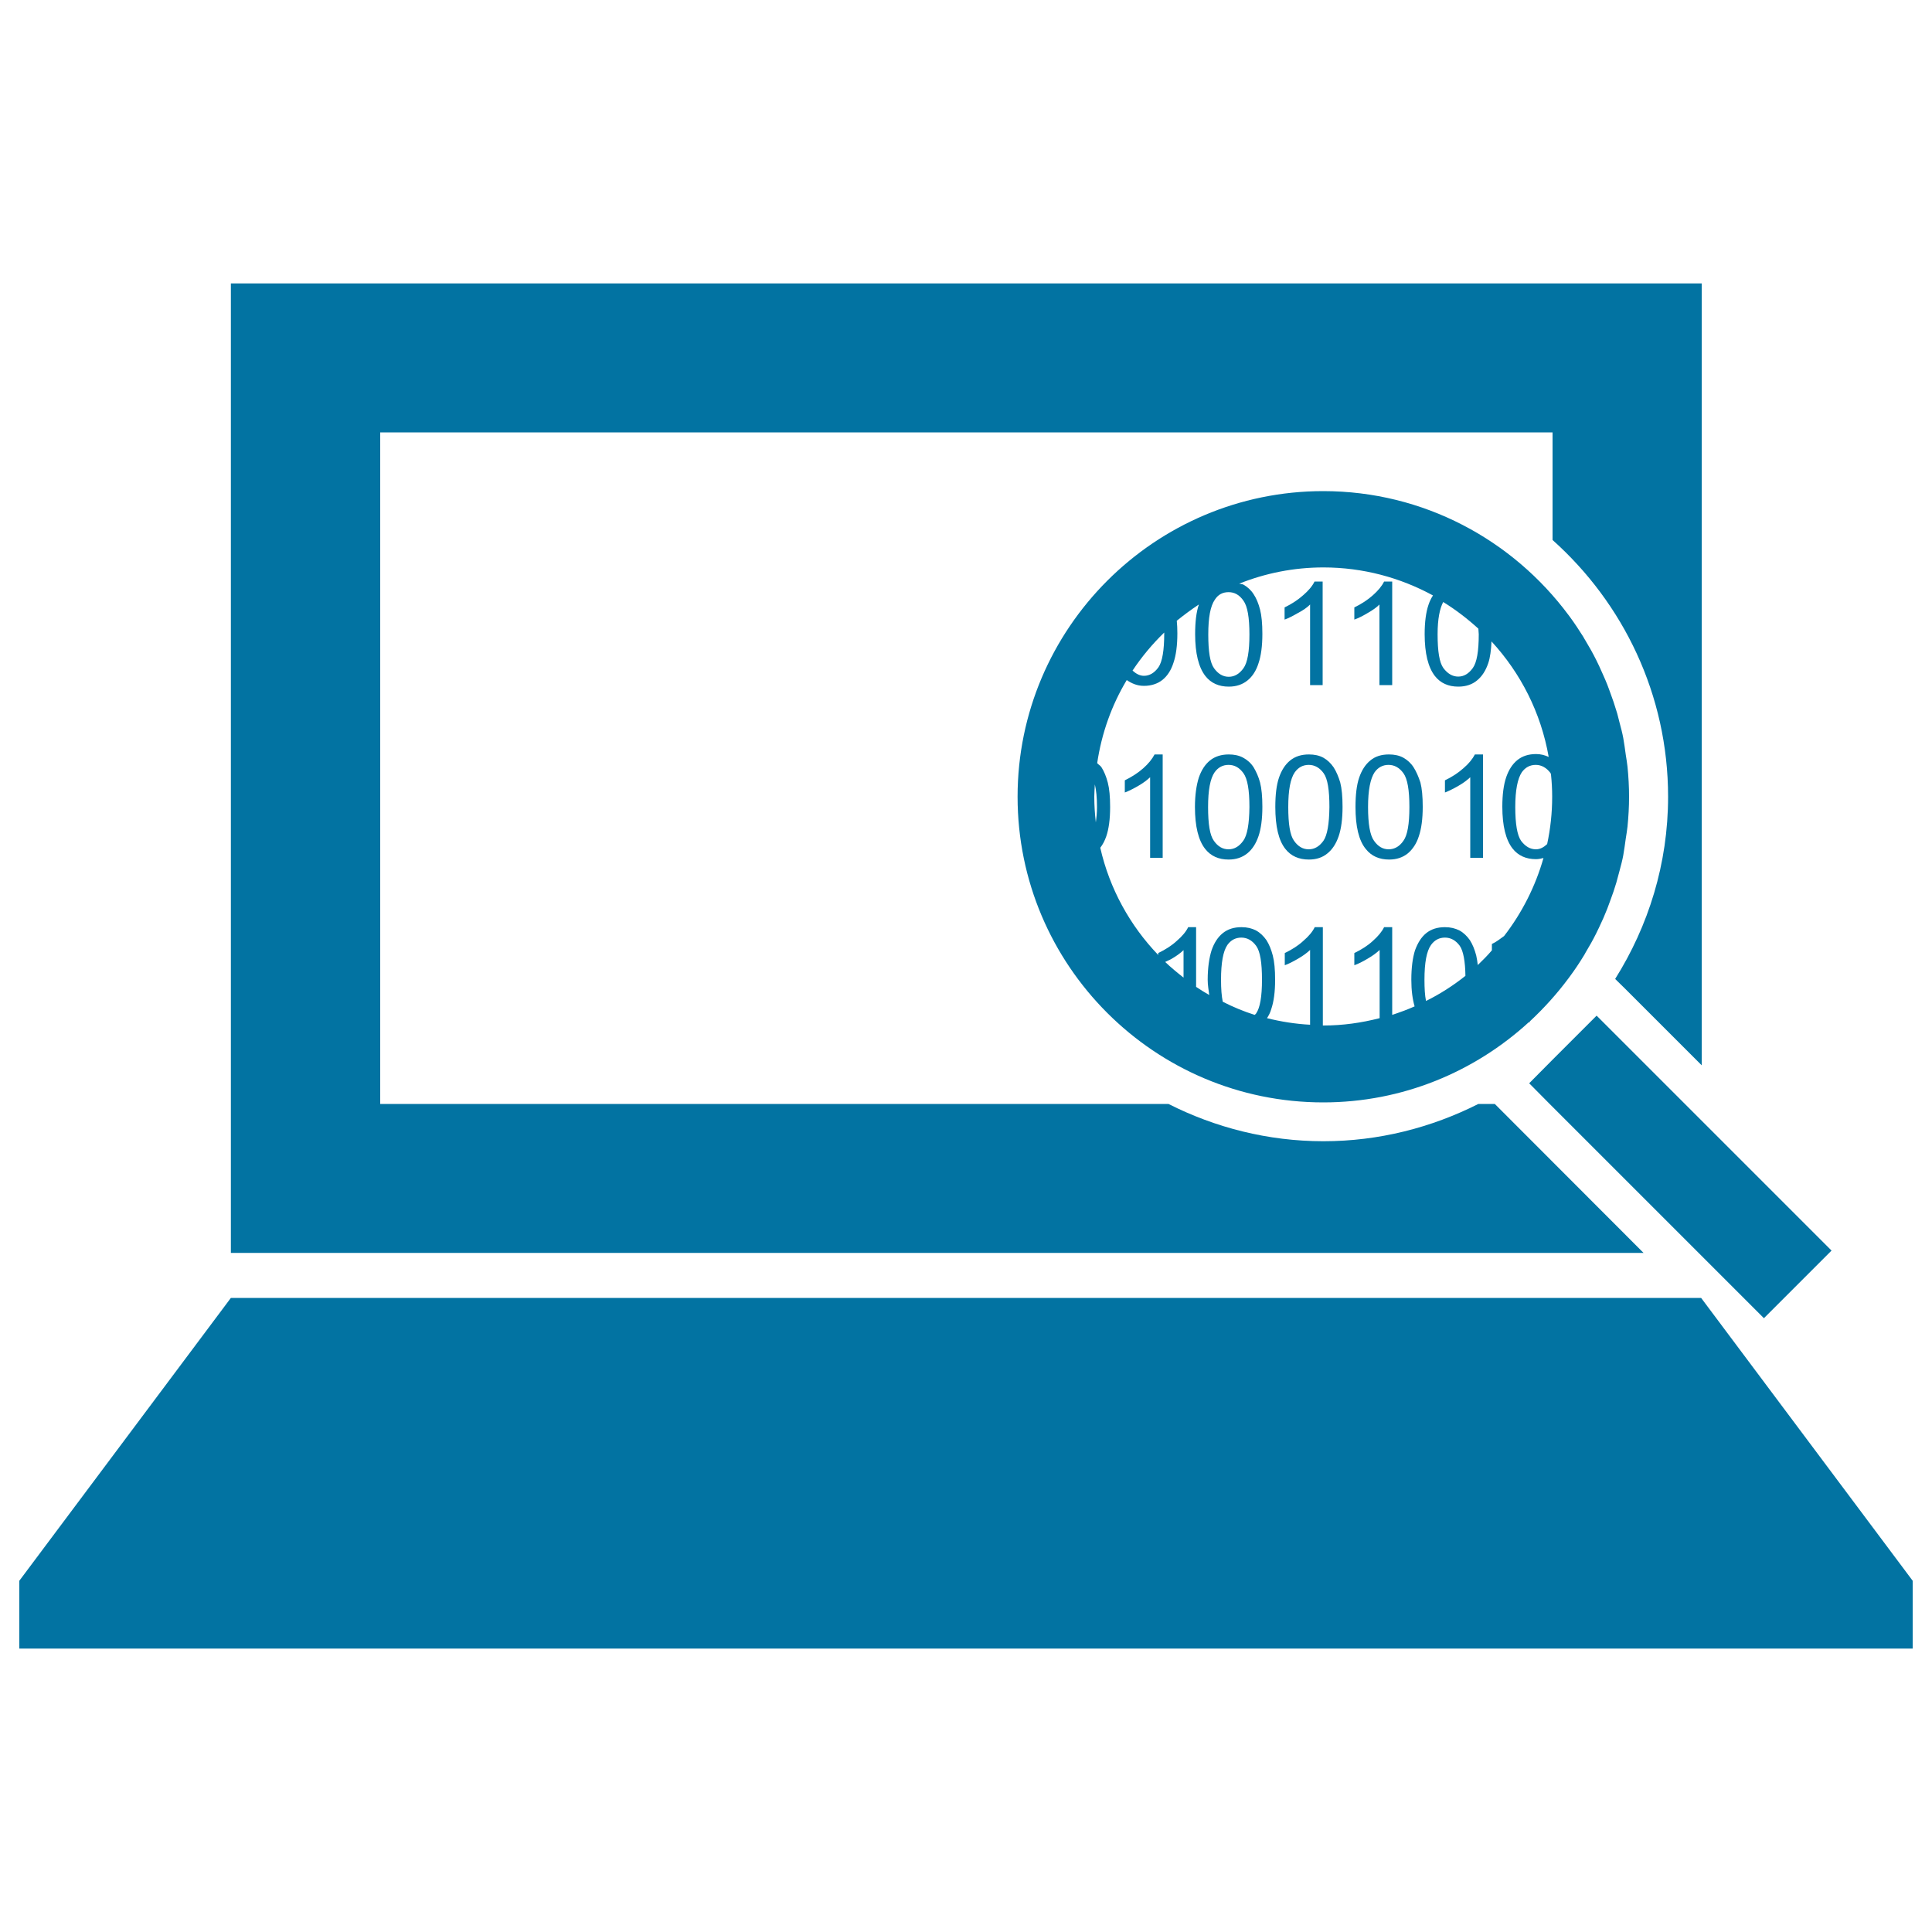 <svg xmlns="http://www.w3.org/2000/svg" viewBox="0 0 1000 1000" style="fill:#0273a2">
<title>Computer Code Interface Symbol Of A Magnifier On Binary Code Of A Laptop SVG icon</title>
<g><g id="_x32_6_30_"><g><path d="M678.1,312.9v41.7h6.5v-53.6h-4.2c-1.1,2.3-3.1,4.7-5.9,7.1c-2.7,2.4-5.9,4.5-9.6,6.3v6.3c2-0.7,4.3-1.9,6.9-3.4C674.5,315.9,676.6,314.4,678.1,312.9z"/><path d="M714,312.9v41.7h6.6v-53.6h-4.2c-1.1,2.3-3.1,4.7-5.8,7.1c-2.7,2.4-5.9,4.5-9.6,6.3v6.3c2-0.7,4.4-1.9,6.9-3.4C710.4,315.9,712.5,314.4,714,312.9z"/><path d="M591.8,397.6c-2.8,2.5-6,4.5-9.6,6.3v6.3c2.1-0.8,4.3-1.9,6.9-3.4c2.6-1.5,4.6-3,6.2-4.5V444h6.5v-53.5h-4.2C596.4,392.8,594.5,395.2,591.8,397.6z"/><path d="M648.9,397.2c-1.4-2.2-3.2-3.8-5.4-5c-2.2-1.2-4.7-1.7-7.5-1.7c-3.8,0-7.1,1-9.7,3.1c-2.6,2.1-4.5,5.1-5.8,8.9c-1.2,3.8-2,8.9-2,15.2c0,10,1.8,17.3,5.3,21.7c2.9,3.7,7,5.5,12.1,5.5c3.9,0,7.1-1.1,9.7-3.2s4.5-5.1,5.8-8.9c1.3-3.8,2-8.9,2-15.2c0-5.3-0.4-9.5-1.2-12.6C651.4,402,650.2,399.4,648.9,397.2z M643.5,435.2c-2.1,2.9-4.6,4.4-7.6,4.4c-3,0-5.5-1.4-7.6-4.4c-2.1-2.9-3-8.7-3-17.5c0-8.7,1.1-14.7,3.4-18c1.8-2.5,4.2-3.8,7.2-3.8c3.1,0,5.6,1.4,7.7,4.3c2.1,2.9,3.1,8.7,3.1,17.5C646.6,426.5,645.6,432.3,643.5,435.2z"/><path d="M690.3,397.2c-1.5-2.2-3.2-3.8-5.3-5c-2.2-1.2-4.7-1.7-7.5-1.7c-3.9,0-7.1,1-9.7,3.1c-2.6,2.1-4.5,5.1-5.8,8.9c-1.3,3.8-1.9,8.9-1.9,15.2c0,10,1.7,17.3,5.2,21.7c2.9,3.7,7,5.5,12.2,5.5c3.9,0,7.1-1.1,9.6-3.2c2.6-2.1,4.5-5.1,5.8-8.9c1.3-3.8,2-8.9,2-15.2c0-5.3-0.4-9.5-1.2-12.6C692.8,402,691.7,399.4,690.3,397.2z M685,435.2c-2.1,2.9-4.6,4.4-7.6,4.4c-3,0-5.5-1.4-7.6-4.4c-2.1-2.9-3-8.7-3-17.5c0-8.7,1.1-14.7,3.4-18c1.8-2.5,4.2-3.8,7.2-3.8c3,0,5.6,1.4,7.7,4.3c2.1,2.9,3,8.7,3,17.5C688,426.5,687,432.3,685,435.2z"/><path d="M731.7,397.2c-1.4-2.2-3.2-3.8-5.3-5c-2.2-1.2-4.7-1.7-7.5-1.7c-3.9,0-7.1,1-9.6,3.1c-2.6,2.1-4.5,5.1-5.8,8.9c-1.3,3.8-1.9,8.9-1.9,15.2c0,10,1.7,17.3,5.3,21.7c2.9,3.7,7,5.5,12.1,5.5c3.9,0,7.1-1.1,9.7-3.2c2.5-2.1,4.5-5.1,5.7-8.9c1.3-3.8,2-8.9,2-15.2c0-5.3-0.4-9.5-1.2-12.6C734.2,402,733.1,399.4,731.7,397.2z M726.4,435.2c-2,2.9-4.6,4.4-7.6,4.4c-3,0-5.5-1.4-7.6-4.4c-2.1-2.9-3.1-8.7-3.1-17.5c0-8.7,1.2-14.7,3.4-18c1.8-2.5,4.2-3.8,7.2-3.8c3,0,5.6,1.4,7.7,4.3c2.1,2.9,3.1,8.7,3.1,17.5C729.5,426.5,728.5,432.3,726.4,435.2z"/><path d="M757.5,397.6c-2.8,2.5-5.9,4.5-9.6,6.3v6.3c2-0.8,4.3-1.9,6.9-3.4c2.6-1.5,4.6-3,6.2-4.5V444h6.6v-53.5h-4.2C762.2,392.8,760.3,395.2,757.5,397.6z"/><polygon points="880.5,671.8 510.9,671.8 489.2,671.8 119.5,671.8 10,818.2 10,853.3 990,853.3 990,818.2 "/><path d="M811.9,506.3c0.2-0.3,0.4-0.5,0.6-0.8c2.5-3.4,4.8-6.8,7-10.4c0.4-0.6,0.8-1.3,1.1-1.9c2-3.3,3.9-6.7,5.6-10.1c0.5-1,1-2.1,1.5-3.1c1.5-3.1,2.9-6.3,4.2-9.6c0.6-1.5,1.1-3.1,1.7-4.6c1.1-2.9,2.1-5.9,3-8.9c0.6-2.1,1.1-4.2,1.7-6.3c0.7-2.6,1.4-5.2,1.9-7.9c0.5-2.9,0.9-5.8,1.3-8.7c0.3-2.1,0.7-4.1,0.9-6.2c0.5-5.1,0.8-10.2,0.8-15.4c0-5.3-0.3-10.4-0.8-15.5c-0.2-2.1-0.6-4.1-0.9-6.2c-0.4-2.9-0.8-5.9-1.3-8.7c-0.5-2.7-1.2-5.3-1.9-7.9c-0.6-2.1-1-4.3-1.7-6.3c-0.9-3-1.9-6-3-8.9c-0.6-1.6-1.1-3.1-1.7-4.6c-1.3-3.3-2.8-6.4-4.2-9.6c-0.5-1.1-1-2.1-1.5-3.1c-1.7-3.4-3.6-6.8-5.6-10.1c-0.4-0.6-0.7-1.2-1.1-1.9c-2.2-3.5-4.5-7-7-10.4c-0.2-0.3-0.4-0.5-0.6-0.8c-28.9-38.9-75-64.2-127-64.2c-87.2,0-158.2,71-158.2,158.2c0,87.3,70.9,158.2,158.2,158.2c41,0,78.3-15.8,106.4-41.5h0.5v-0.4C799.1,521.9,805.9,514.4,811.9,506.3z M802.8,401c0.4,3.8,0.6,7.5,0.6,11.4c0,8.4-0.9,16.6-2.6,24.5c-1.7,1.6-3.6,2.7-5.8,2.7c-3,0-5.5-1.5-7.7-4.4c-2-2.9-3-8.7-3-17.5c0-8.7,1.2-14.7,3.4-18c1.8-2.5,4.2-3.8,7.2-3.8c3,0,5.6,1.5,7.7,4.3C802.7,400.4,802.7,400.8,802.8,401z M765.4,328.3c0,8.8-1,14.6-3.1,17.5c-2.1,2.9-4.6,4.4-7.5,4.4c-3,0-5.5-1.5-7.7-4.4c-2.1-2.9-3-8.7-3-17.5c0-7.9,1.1-13.3,2.9-16.7c6.5,4,12.6,8.7,18.2,13.8C765.2,326.5,765.4,327.2,765.4,328.3z M635.9,306.5c3.1,0,5.6,1.4,7.7,4.4c2.1,2.9,3.1,8.7,3.1,17.5s-1,14.6-3.1,17.5c-2.1,2.9-4.6,4.4-7.6,4.4c-3,0-5.5-1.5-7.6-4.4c-2.1-2.9-3-8.7-3-17.5s1.1-14.7,3.4-18C630.5,307.7,632.9,306.5,635.9,306.5z M602.6,327.9c0,8.7-1,14.6-3,17.5c-2.1,2.9-4.6,4.4-7.5,4.4c-2.2,0-4.1-1.1-5.9-2.7c4.7-7.1,10.3-13.8,16.4-19.7C602.6,327.5,602.6,327.7,602.6,327.9z M567.8,417.7c0,3.2-0.3,5.6-0.6,8c-0.5-4.4-0.8-8.8-0.8-13.4c0-2.1,0.2-4.2,0.3-6.3C567.4,409,567.8,412.8,567.8,417.7z M612.6,506c-3.3-2.6-6.5-5.2-9.5-8.1c1.1-0.6,2.1-0.9,3.3-1.6c2.6-1.5,4.6-3,6.2-4.5V506z M632,507.1c0-8.8,1.1-14.8,3.3-18c1.8-2.5,4.2-3.8,7.2-3.8c3,0,5.6,1.4,7.7,4.3c2.1,2.9,3,8.8,3,17.5c0,8.7-1,14.5-3,17.4c-0.2,0.4-0.5,0.5-0.8,0.8c-5.7-1.8-11.2-4.1-16.5-6.8C632.3,515.6,632,511.9,632,507.1z M737.3,507.1c0-8.8,1.1-14.8,3.4-18c1.8-2.5,4.2-3.8,7.2-3.8c3,0,5.6,1.4,7.7,4.3c1.8,2.6,2.8,8,2.9,15.5c-6.3,5-13.1,9.4-20.4,13C737.5,515.2,737.3,511.5,737.3,507.1z M764.9,499.5c-0.2-1.8-0.5-3.5-0.8-4.9c-0.8-3.1-1.9-5.8-3.3-8c-1.5-2.1-3.2-3.8-5.4-5c-2.2-1.1-4.6-1.7-7.5-1.7c-3.9,0-7.1,1-9.7,3.1c-2.6,2.1-4.4,5.1-5.8,8.9c-1.2,3.8-1.9,8.9-1.9,15.2c0,5.5,0.6,10,1.7,13.8c-3.8,1.7-7.7,3.1-11.6,4.4v-45.4h-4.2c-1.1,2.3-3.1,4.7-5.8,7.1c-2.7,2.5-5.9,4.5-9.6,6.3v6.3c2-0.7,4.4-1.9,6.9-3.4c2.6-1.5,4.6-3,6.2-4.5V527c-9.4,2.4-19,3.8-29.1,3.8c-0.1,0-0.2,0-0.3,0v-50.9h-4.2c-1.1,2.3-3.1,4.7-5.9,7.1c-2.7,2.5-5.9,4.5-9.6,6.3v6.3c2-0.7,4.3-1.9,6.9-3.4c2.6-1.5,4.6-3,6.2-4.5v38.7c-7.6-0.4-15.1-1.6-22.3-3.4c0.9-1.4,1.7-2.9,2.2-4.7c1.3-3.8,2-8.9,2-15.1c0-5.3-0.4-9.5-1.2-12.6c-0.8-3.1-1.9-5.8-3.3-8c-1.5-2.1-3.2-3.8-5.4-5c-2.1-1.1-4.6-1.7-7.5-1.7c-3.9,0-7.1,1-9.7,3.1c-2.6,2.1-4.5,5.1-5.8,8.9c-1.2,3.8-2,8.9-2,15.2c0,3,0.5,5.3,0.8,7.9c-2.3-1.3-4.6-2.7-6.8-4.2v-30.9H615c-1.1,2.3-3.1,4.7-5.9,7.1c-2.7,2.5-5.9,4.5-9.6,6.3v1c-14.6-15.2-25.2-34.3-30-55.5c1.3-1.7,2.3-3.6,3.1-5.9c1.3-3.8,2-8.9,2-15.2c0-5.3-0.4-9.5-1.2-12.6c-0.8-3.1-1.9-5.8-3.3-8c-0.6-0.9-1.5-1.3-2.2-2.1c2.3-15.5,7.5-30,15.3-43c2.5,1.7,5.3,3,8.9,3c3.8,0,7.1-1.1,9.6-3.1c2.6-2.1,4.5-5.1,5.7-8.9c1.3-3.8,2-8.9,2-15.2c0-2.4-0.1-4.5-0.3-6.5c3.7-3,7.5-5.8,11.4-8.4c0,0,0,0,0,0.1c-1.3,3.8-1.9,8.9-1.9,15.2c0,10,1.8,17.2,5.3,21.7c2.9,3.7,7,5.5,12.1,5.5c3.9,0,7.1-1.1,9.7-3.2c2.6-2.1,4.5-5.1,5.7-8.9c1.3-3.8,2-8.9,2-15.2c0-5.3-0.4-9.5-1.2-12.6c-0.8-3.1-1.9-5.8-3.3-7.9c-1.4-2.2-3.2-3.8-5.3-5c-0.6-0.3-1.5-0.3-2.2-0.5c13.5-5.4,28.2-8.4,43.6-8.4c20.5,0,39.8,5.3,56.7,14.5c-0.9,1.4-1.7,3-2.3,4.8c-1.3,3.8-2,8.9-2,15.2c0,10,1.8,17.2,5.3,21.7c2.9,3.7,7,5.5,12.1,5.5c3.9,0,7.2-1.1,9.7-3.2c2.6-2.1,4.5-5.1,5.8-8.9c1-2.9,1.5-6.9,1.7-11.3c15.1,16.4,25.6,36.9,29.6,59.8c-1.9-0.9-4-1.5-6.5-1.5c-3.9,0-7.1,1-9.7,3.1c-2.6,2.1-4.5,5.1-5.8,8.9c-1.3,3.8-2,8.9-2,15.2c0,10,1.8,17.2,5.3,21.7c2.9,3.7,7,5.5,12.1,5.5c1.4,0,2.7-0.3,3.9-0.6c-4.2,14.8-11.2,28.5-20.4,40.4c-2,1.4-3.9,3-6.3,4.1v3.3C769.8,494.7,767.4,497.1,764.9,499.5z"/><polygon points="879.2,648.5 913,682.3 948,647.3 880.6,579.9 826.4,525.7 803.4,548.7 791.5,560.7 802.1,571.4 "/><path d="M777.3,575l-3.6-3.6h-8.5c-24.2,12.2-51.4,19.3-80.2,19.3s-56.1-7.1-80.2-19.3h-408V223.8h606.8v55.7c36.6,32.7,59.8,80.1,59.8,132.9c0,34.7-10.2,66.9-27.4,94.3l4.9,4.8l39.9,39.9V146.7H119.5v501.8h731.2L777.3,575z"/></g></g></g>
</svg>